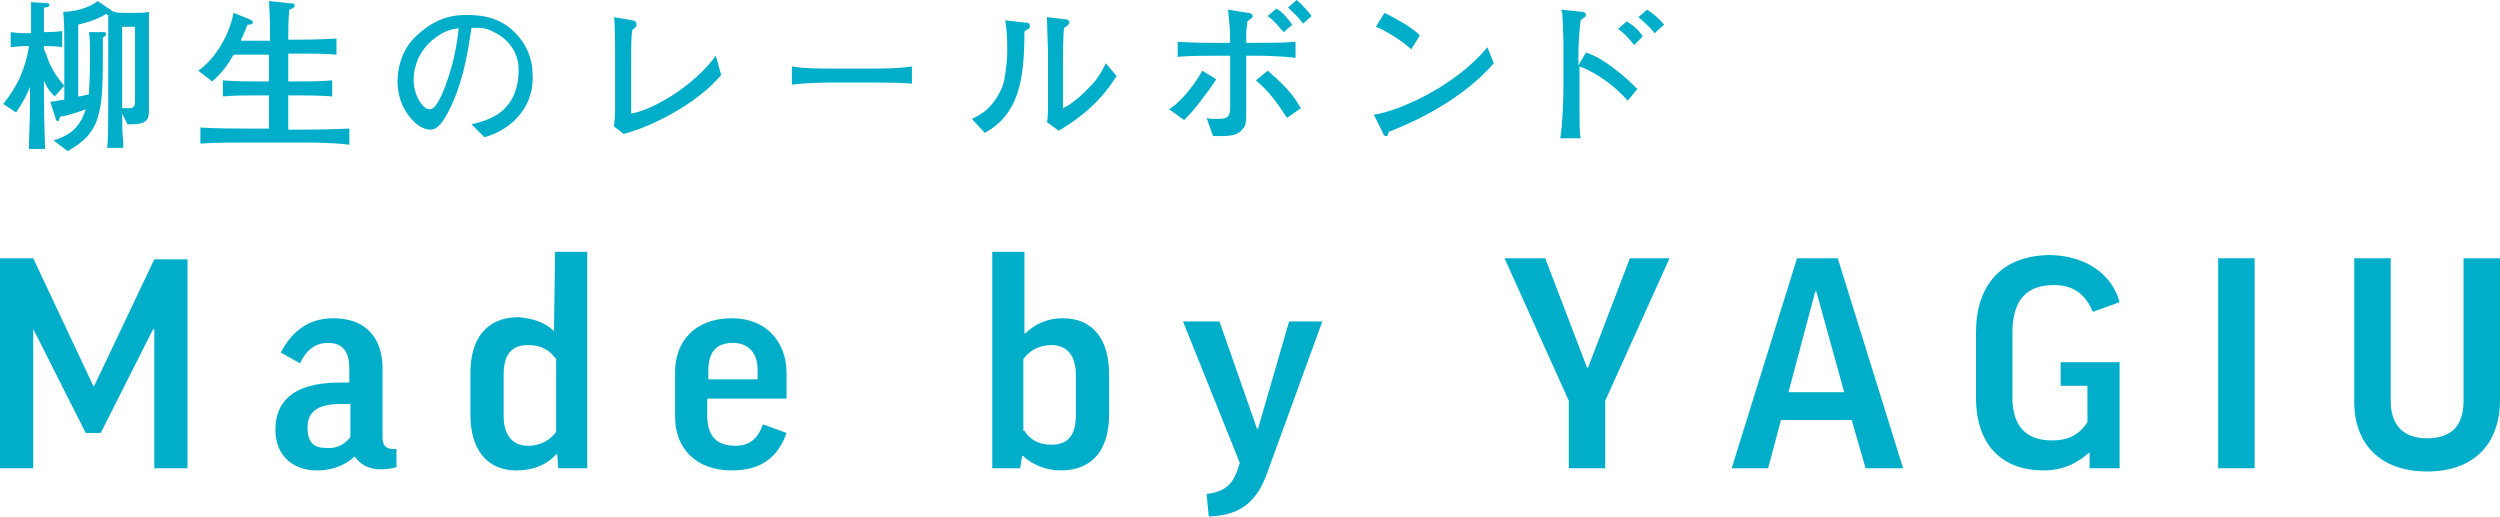 <?xml version="1.0" encoding="utf-8"?>
<!-- Generator: Adobe Illustrator 22.0.1, SVG Export Plug-In . SVG Version: 6.00 Build 0)  -->
<svg version="1.1" id="レイヤー_1" xmlns="http://www.w3.org/2000/svg" xmlns:xlink="http://www.w3.org/1999/xlink" x="0px"
	 y="0px" viewBox="0 0 233.3 48.2" style="enable-background:new 0 0 233.3 48.2;" xml:space="preserve">
<style type="text/css">
	.st0{fill:#00AECA;}
</style>
<g>
	<g>
		<path class="st0" d="M17.5,24.1v19.6h-3.1v-13h-0.1l-4.9,9.7H8l-4.9-9.7H3.1v13H0V24.1h3.1L8.7,36h0.1l5.6-11.8H17.5z"/>
		<path class="st0" d="M26.2,32.9c1-1.9,2.5-3.2,4.9-3.2c3.3,0,4.6,2.1,4.6,4.7v6.5c0,0.6,0.3,1,1,1H37v1.7
			c-0.4,0.1-0.9,0.2-1.4,0.2c-1.3,0-2-0.5-2.5-1.2c-1,0.9-2.2,1.3-3.5,1.3c-2.4,0-3.9-1.5-3.9-3.8c0-2.4,1.4-4.4,6-4.4h0.9v-1.3
			c0-1.7-0.7-2.4-2-2.4c-1.1,0-2,0.6-2.6,1.9L26.2,32.9z M32.7,40.8v-3.1h-0.9c-2.4,0-3.1,0.9-3.1,2.2c0,1.4,0.6,1.9,1.7,1.9
			C31.4,41.9,32.1,41.5,32.7,40.8z"/>
		<path class="st0" d="M51.7,30.9L51.7,30.9l0.1-7.4h3v20.2h-2.7L52,42.4h-0.1c-0.9,1-2.2,1.5-3.7,1.5c-2.8,0-4.3-2-4.3-5.2v-3.9
			c0-3.2,1.5-5.2,4.5-5.2C49.7,29.7,50.9,30.1,51.7,30.9z M51.8,33.4c-0.5-0.7-1.3-1.2-2.5-1.2c-1.6,0-2.3,0.9-2.3,2.8v3.8
			c0,1.8,0.8,2.8,2.3,2.8c1.2,0,2.1-0.6,2.6-1.3V33.4z"/>
		<path class="st0" d="M66,37.2v1.6c0,1.9,0.9,2.8,2.6,2.8c1.3,0,2.1-0.6,2.6-2l2.2,0.8c-0.8,2.3-2.4,3.5-5.1,3.5
			c-3.4,0-5.3-2.1-5.3-5v-4.2c0-2.8,1.8-5,5.3-5c3.3,0,5.1,2.3,5.1,5.1v2.4H66z M66,35.4h4.7v-0.9c0-1.6-0.9-2.5-2.3-2.5
			c-1.6,0-2.3,0.9-2.3,2.6V35.4z"/>
		<path class="st0" d="M95.4,42.5L95.4,42.5l-0.2,1.2h-2.6V23.5h3v7.6h0.1c0.9-0.9,2.1-1.4,3.5-1.4c2.8,0,4.3,2,4.3,5.2v3.8
			c0,3.2-1.5,5.2-4.5,5.2C97.6,43.9,96.4,43.4,95.4,42.5z M95.6,40.2c0.5,0.8,1.3,1.3,2.5,1.3c1.6,0,2.3-0.9,2.3-2.8V35
			c0-1.8-0.8-2.8-2.3-2.8c-1.2,0-2.1,0.6-2.6,1.3V40.2z"/>
		<path class="st0" d="M118.3,44c-1,2.9-2.6,4.1-5.5,4.2l-0.2-2.1c1.6-0.2,2.4-0.8,2.9-2.3l0.2-0.6L110.4,30h3.4l3.5,10h0.1l2.9-10
			h3.1L118.3,44z"/>
		<path class="st0" d="M149.8,37.4v6.3h-3.4v-6.3l-6-13.3h3.8l3.9,10.2h0.1l3.9-10.2h3.7L149.8,37.4z"/>
		<path class="st0" d="M165,43.7h-3.4l6.1-19.6h3.8l6.1,19.6h-3.5l-1.3-4.5h-6.6L165,43.7z M166.9,36.6h5.2l-2.6-9.4h-0.1
			L166.9,36.6z"/>
		<path class="st0" d="M197.8,28.2l-2.5,0.9c-0.7-1.7-1.9-2.5-3.6-2.5c-2.7,0-3.9,1.5-3.9,4.5v6c0,2.7,1.3,4,3.7,4
			c1.5,0,2.5-0.5,3.3-1.7v-3.4h-2.5v-2.2h5.5v9.9h-2.8v-1.5c-1.2,1.1-2.6,1.7-4.3,1.7c-3.8,0-6.3-2.3-6.3-6.8v-6.1
			c0-4.3,2.3-7.2,7-7.2C194.7,23.9,197.1,25.6,197.8,28.2z"/>
		<path class="st0" d="M210.4,24.1v19.6H207V24.1H210.4z"/>
		<path class="st0" d="M233.3,24.1v13.2c0,4.2-2.5,6.7-6.8,6.7c-4.3,0-6.8-2.5-6.8-6.5V24.1h3.4v13.3c0,2.6,1.5,3.5,3.4,3.5
			c2.2,0,3.4-1.1,3.4-3.5V24.1H233.3z"/>
	</g>
</g>
<g>
	<g>
		<path class="st0" d="M5.1,9C4.5,8.4,4.3,8,4.1,7.5v1.3c0,2.8,0.1,4,0.1,5.1H2.7c0-1.1,0.1-2.3,0.1-5V8.1c-0.3,0.8-0.7,1.5-1.3,2.4
			L0.3,9.7c1.3-1.6,2.1-3.3,2.4-5.4c-1,0-1.5,0.1-1.7,0.1V3c0.6,0.1,1.3,0.1,1.6,0.1h0.3c0-0.2,0-1.3,0-1.5c0-0.5,0-0.8,0-1.4
			l1.5,0.1c0.1,0,0.2,0,0.2,0.2S4.2,0.7,4.1,0.7c0,1,0,1.1,0,2.3c0.2,0,0.9,0,1.7-0.1v1.5C5.2,4.3,4.6,4.3,4.1,4.3v0.2
			c0,0,0.1,0.5,0.2,0.5C4.6,6.1,5.2,7.1,6,8L5.1,9z M13.9,3.9v3.5c0,0.5,0,2.6,0,3c0,0.8-0.3,1.2-1.6,1.2c-0.2,0-0.2,0-0.4,0l-0.5-1
			c0,0.7,0,1.9,0.1,2.6c0,0.2,0,0.4,0,0.6h-1.5c0.1-0.8,0.1-1.9,0.1-5V5.1c0-1.1,0-3.4,0-3.7c-0.1,0-0.1,0-0.2-0.1
			C8.8,2,7.6,2.2,7.3,2.3V9c0.2,0,0.6-0.1,1-0.2c0-0.6,0.1-1.3,0.1-3.1c0-1.7,0-2.1-0.1-2.7L9.7,3c0.1,0,0.2,0,0.2,0.2
			c0,0.2-0.2,0.2-0.3,0.3c0,4.1,0,5.7-0.4,7.2c-0.4,1.6-1.4,2.6-2.9,3.4l-1.3-1c1.3-0.4,2.4-1,3-2.9c-1.1,0.4-1.8,0.6-2.4,0.7
			c-0.1,0.3-0.1,0.4-0.2,0.4c-0.1,0-0.2-0.1-0.2-0.2L4.7,9.5c0.3,0,0.5-0.1,1.3-0.2V4c0-1.2,0-1.9-0.1-2.9c1.6,0,2.9-0.7,3.2-1
			l1.5,1c0.4,0.1,0.6,0.1,1,0.1h1.1c0.5,0,0.8,0,1.2-0.1C13.9,1.9,13.9,2.7,13.9,3.9z M12.6,2.5h-1.2v7.6c0.3,0,0.4,0,0.6,0
			c0.5,0,0.6-0.2,0.6-0.7V2.5z"/>
		<path class="st0" d="M27.7,13.3h-4.6c-1.5,0-3,0-4.4,0.1v-1.5c1.5,0.1,3.8,0.1,4.4,0.1h2V8.9h-1c-1.1,0-2.2,0-3.3,0.1V7.5
			c1.1,0.1,2.8,0.1,3.3,0.1h1V5.1h-3.3c-0.7,1.2-1.2,1.8-2,2.5l-1.3-1c1.7-1.2,2.9-3.4,3.3-5.4l1.5,0.6c0.2,0.1,0.3,0.2,0.3,0.3
			c0,0.2-0.3,0.2-0.5,0.2c-0.1,0.2-0.1,0.3-0.5,1.2c-0.1,0.1-0.1,0.2-0.1,0.3h2.7c0-1.1,0-2.2-0.1-3.7l1.9,0.2c0.2,0,0.5,0,0.5,0.2
			c0,0.2-0.2,0.3-0.5,0.4c-0.1,1-0.1,1.8-0.1,2.8h1.1c0.2,0,1.7,0,3.4-0.1v1.5c-1.1-0.1-2.3-0.1-3.4-0.1h-1.1v2.6h0.7
			c1.1,0,2.3,0,3.4-0.1V9c-1.3-0.1-2.6-0.1-3.4-0.1h-0.7v3.2h1.1c0.3,0,2.2,0,4.6-0.1v1.5C30.8,13.3,29.3,13.3,27.7,13.3z"/>
		<path class="st0" d="M45.2,12.8L44,11.6c0.9-0.2,2.4-0.6,3.3-1.7c0.9-1,1.1-2.4,1.1-3.4c0-2.1-1.6-3.2-2.3-3.5
			c-0.9-0.5-1.5-0.4-2.1-0.4c-0.3,1.8-0.6,4.5-1.9,7.3c-0.3,0.6-1,2.2-1.9,2.2c-0.6,0-1-0.3-1.3-0.5c-0.6-0.5-1.8-1.8-1.8-4
			c0-1.1,0.3-2.8,1.6-4.1c2.1-2.1,4-2.1,4.9-2.1c1.4,0,3.2,0.2,4.7,1.9c0.9,1,1.4,2.3,1.4,3.6C49.9,10.4,47.2,12.3,45.2,12.8z
			 M42.4,2.7c-1.3,0.2-3.8,1.8-3.8,4.8c0,1.3,0.8,2.7,1.5,2.7c0.5,0,0.9-0.9,1.1-1.3c1.1-2.5,1.5-5,1.6-6.3
			C42.6,2.7,42.5,2.7,42.4,2.7z"/>
		<path class="st0" d="M58.2,12.5l-0.9-0.7c0-0.3,0.1-0.6,0.1-1.5c0-0.3,0-1.4,0-1.7V5c0-0.7,0-2.8-0.1-3.4l1.7,0.3
			c0.2,0,0.4,0.1,0.4,0.4c0,0.2,0,0.2-0.4,0.5c-0.1,0.8-0.1,1-0.1,3.6v4.2c1.9-0.3,5.8-2.5,7.9-5.4l0.5,1.8
			C65.2,9.5,61.2,11.7,58.2,12.5z"/>
		<path class="st0" d="M81.2,7.7h-3.4c-0.2,0-2.4,0-3.9,0.2V6.2c1.1,0.2,2.5,0.2,3.9,0.2h3.4c1.3,0,2.6,0,3.9-0.2v1.6
			C83.8,7.7,82.1,7.7,81.2,7.7z"/>
		<path class="st0" d="M96,2.7c-0.1,0-0.4,0.2-0.4,0.3c0,4.6-0.6,7.7-3.7,9.4l-1.2-1.3c0.6-0.3,1.8-0.8,2.7-2.7
			c0.3-0.6,0.4-1.3,0.5-2.2C94,5.5,94,4.9,94,4.6c0-1.4-0.1-2.2-0.2-2.7l1.8,0.2c0.4,0,0.5,0.1,0.5,0.3C96.1,2.6,96.1,2.6,96,2.7z
			 M98.8,12.2l-1.1-0.8c0.1-0.3,0.1-1.3,0.1-1.7c0-0.5,0-1.3,0-1.8V4.9c0-0.2-0.1-2.8-0.1-3.3l1.7,0.2c0.2,0,0.4,0.1,0.4,0.3
			c0,0.1-0.1,0.2-0.2,0.3c-0.1,0.1-0.1,0.1-0.3,0.2c-0.1,0.7-0.1,2.6-0.1,3.3v4.2c0.4-0.2,1.3-0.7,2.5-2c0.8-0.8,1.1-1.4,1.5-2.2
			l1,1.2C102.4,10,100.1,11.4,98.8,12.2z"/>
		<path class="st0" d="M110.5,11.2l-1.4-1c1.4-0.9,2.6-2.7,3.1-3.6l1.3,0.8C112.8,8.5,111.2,10.6,110.5,11.2z M117.2,5.2h-0.9V8
			c0,0.4,0,0.5,0,1.7c0,1.9,0,2-0.4,2.4c-0.2,0.3-0.5,0.4-0.8,0.5c-0.4,0.1-1,0.1-1.4,0.1c-0.2,0-0.3,0-0.5,0l-0.6-1.7
			c0.2,0.1,0.6,0.1,1,0.1c1.1,0,1.2-0.3,1.2-1.2V5.2h-1.2c-1.2,0-2.5,0-3.7,0.1V3.9C111.2,4,113,4,113.6,4h1.2c0-1.6-0.1-2-0.2-3.1
			l1.9,0.3c0.1,0,0.4,0.1,0.4,0.3c0,0.2-0.3,0.3-0.5,0.5c0,0.4-0.1,0.5-0.1,1.2V4h0.9c1.2,0,2.5,0,3.7-0.1v1.5
			C119.3,5.2,117.4,5.2,117.2,5.2z M120.1,11c-0.9-1.4-1.7-2.5-2.9-3.5l1.1-0.9c2,1.7,2.5,2.5,3.1,3.5L120.1,11z M119.8,3
			c-0.1-0.1-0.2-0.2-0.7-0.8c-0.6-0.6-0.7-0.6-0.8-0.7l0.8-0.7c0.6,0.3,1.2,1.1,1.5,1.5L119.8,3z M121.6,2.2
			c-0.6-0.8-0.7-0.8-1.4-1.5L121,0c0.5,0.4,1.1,1.1,1.4,1.5L121.6,2.2z"/>
		<path class="st0" d="M129.6,12.3c0,0.1-0.1,0.3-0.1,0.3c0,0.1-0.1,0.1-0.2,0.1c-0.1,0-0.2-0.1-0.3-0.4l-0.8-1.6
			c2.3-0.3,7.7-2.7,10.6-6.3l0.6,1.5C136.4,9.4,131.7,11.5,129.6,12.3z M131.7,4.6c-1-0.9-2.5-1.8-3.3-2.1l0.8-1.3
			c2.2,1.1,2.9,1.7,3.3,2.1L131.7,4.6z"/>
		<path class="st0" d="M151.9,9.4c-1.3-1.5-3.1-2.7-4.5-3.2v1.9c0,4,0,4.1,0.1,4.8h-1.9c0.2-1.1,0.3-3.4,0.3-4.7V4.9
			c0-0.2,0-0.8,0-0.9c0-0.7-0.1-2.5-0.1-2.7c0-0.1-0.1-0.3-0.1-0.4l1.9,0.2c0.2,0,0.4,0.1,0.4,0.3c0,0.1-0.1,0.2-0.1,0.2
			c-0.2,0.1-0.3,0.2-0.4,0.3c-0.1,0.8-0.2,2.2-0.2,3v1.2l0.7-1.2c1.6,0.5,3.5,2.1,4.8,3.4L151.9,9.4z M152.5,4.2
			c-0.5-0.6-0.8-1-1.5-1.5l0.8-0.7c0.7,0.4,1.2,0.9,1.5,1.4L152.5,4.2z M154.4,3.1c-0.4-0.6-1.4-1.4-1.5-1.5l0.8-0.7
			c0.5,0.3,1.1,0.8,1.6,1.4L154.4,3.1z"/>
	</g>
</g>
</svg>
